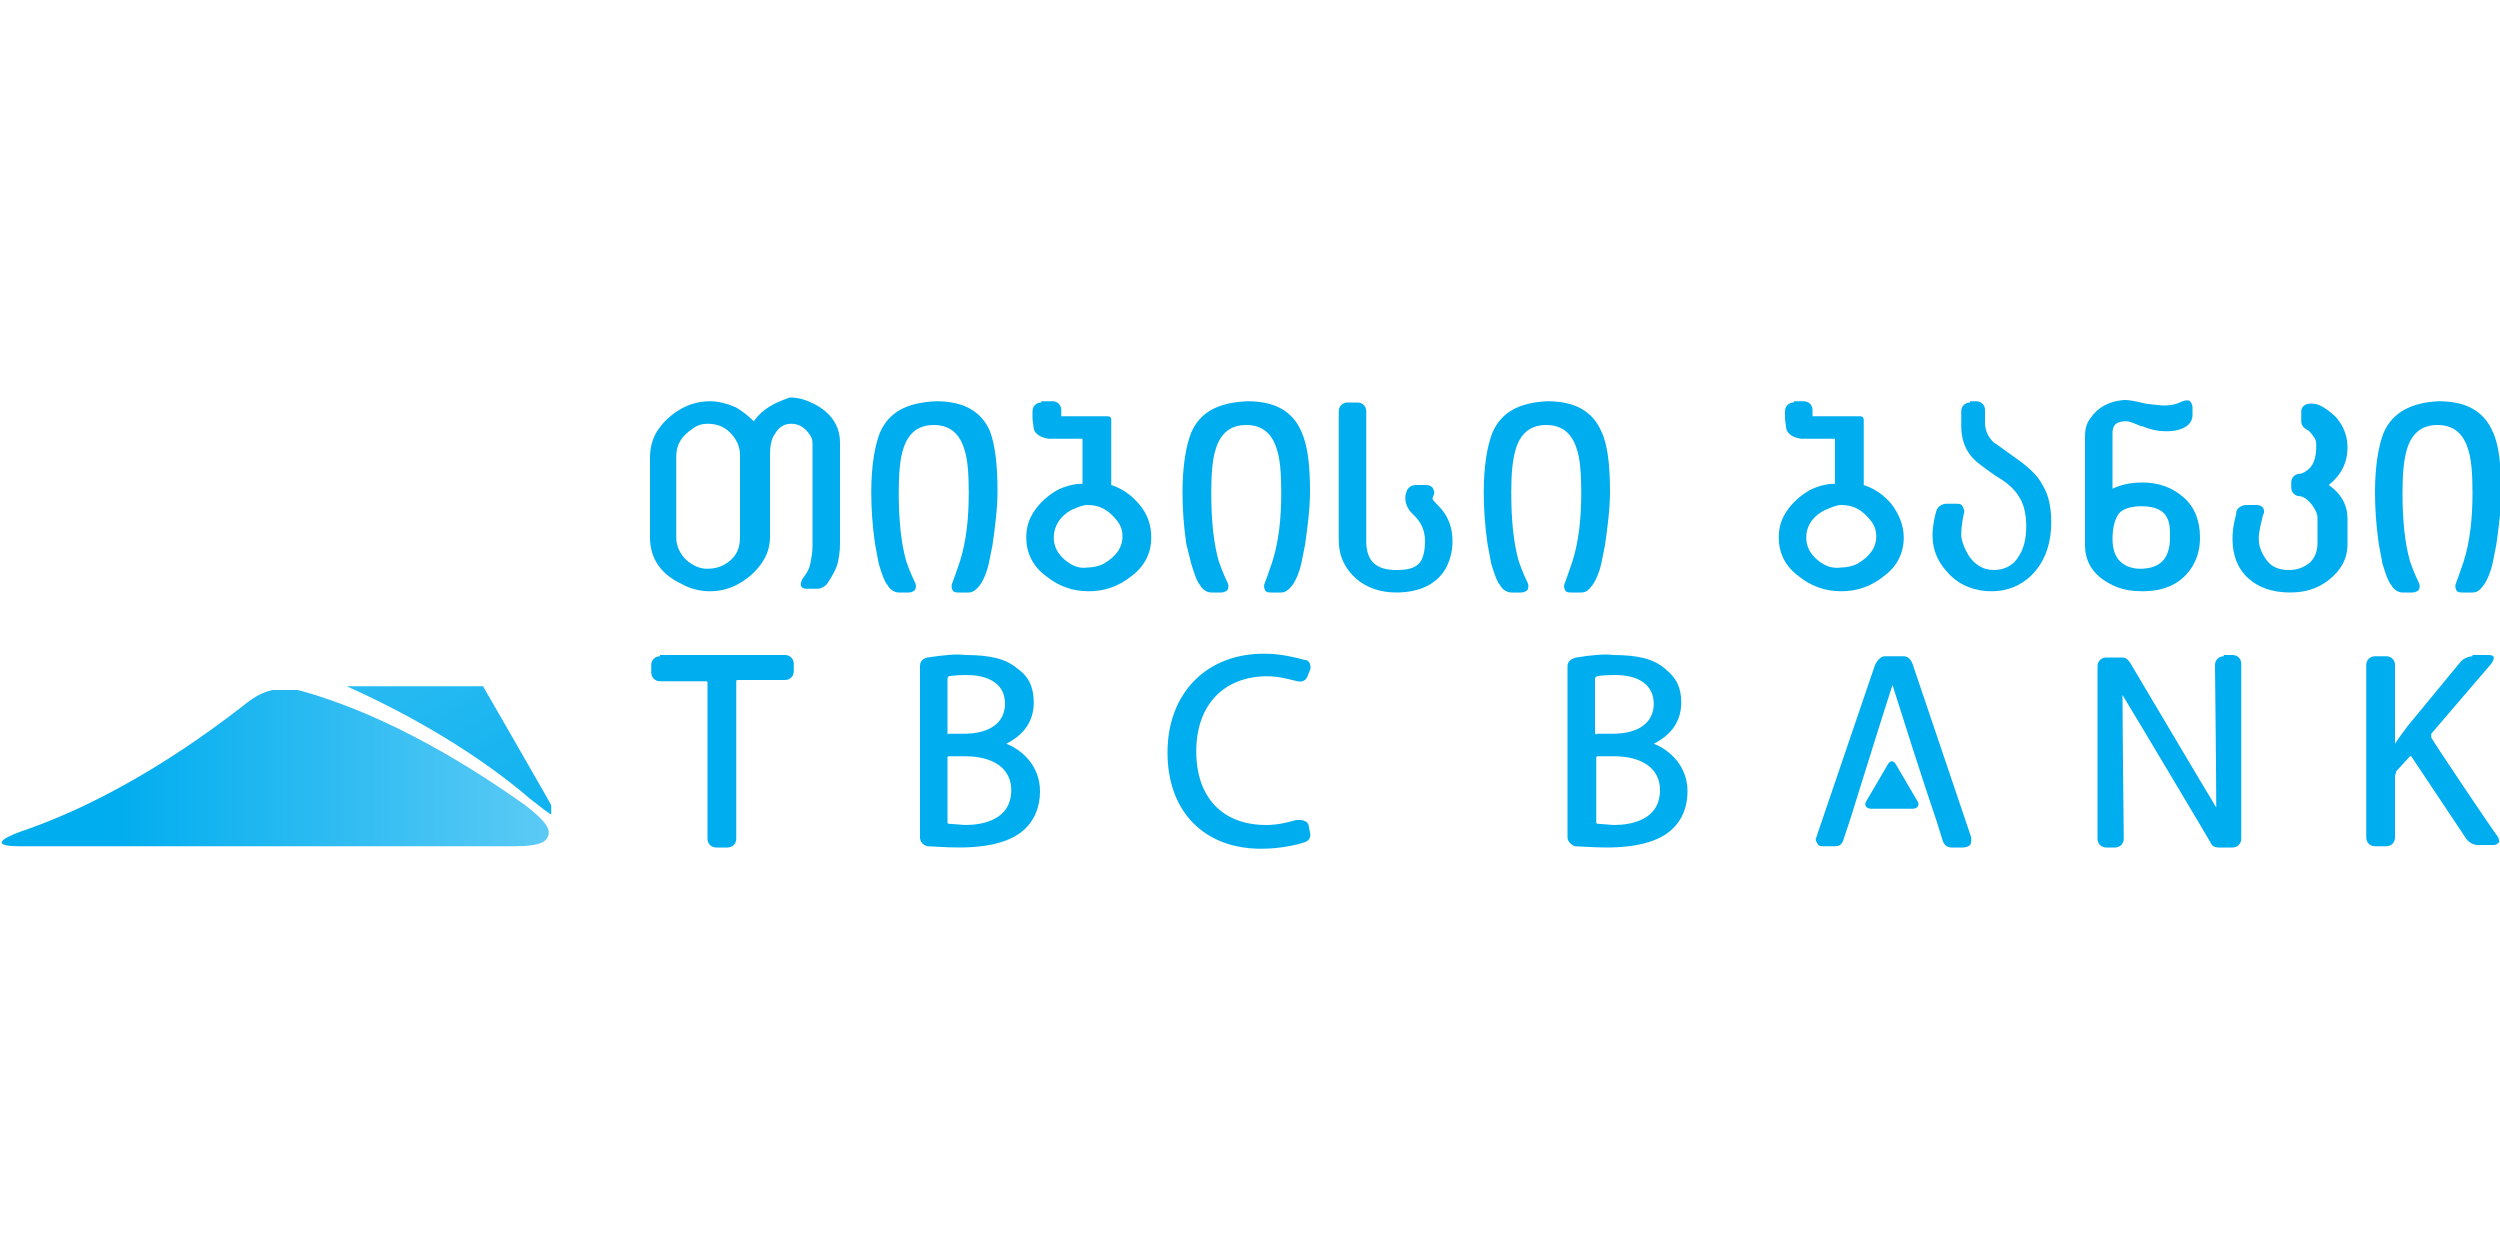 <?xml version="1.0" encoding="utf-8"?>
<!-- Generator: Adobe Illustrator 19.2.1, SVG Export Plug-In . SVG Version: 6.00 Build 0)  -->
<svg version="1.1" id="Слой_1" xmlns="http://www.w3.org/2000/svg" xmlns:xlink="http://www.w3.org/1999/xlink" x="0px" y="0px"
	 width="200px" height="100px" viewBox="0 0 200 100" enable-background="new 0 0 200 100" xml:space="preserve">
<g>
	<path fill="#00ADEF" d="M107.8,32.2c-0.4,0-0.7,0.3-0.7,0.7v10.3c0,1.3,0.5,2.3,1.4,3.1c0.8,0.7,1.9,1.1,3.2,1.1c1.9,0,3.3-0.7,4-2
		c0.3-0.6,0.5-1.3,0.5-2.1c0-2.3-1.5-3-1.6-3.4c0-0.1,0.1-0.3,0.1-0.3c0.1-0.2,0-0.4-0.1-0.6c-0.1-0.1-0.3-0.2-0.5-0.2h-0.8
		c-0.4,0-0.7,0.2-0.8,0.6c-0.2,0.5,0,1.2,0.4,1.6c0.4,0.4,1.1,1,1.1,2.3c0,0.9-0.2,1.5-0.5,1.8c-0.4,0.4-1,0.5-1.8,0.5
		c-1.6,0-2.4-0.7-2.4-2.3V32.9c0-0.4-0.3-0.7-0.7-0.7H107.8z M119.4,34.6c-0.4,1-0.7,2.6-0.7,4.8c0,1.3,0.1,2.7,0.3,4.1l0.3,1.6
		c0.3,1,0.5,1.5,0.7,1.7c0.2,0.4,0.6,0.6,0.9,0.6h0.8c0.2,0,0.4-0.1,0.5-0.2c0.1-0.2,0.1-0.4,0-0.6c0,0-0.4-0.8-0.7-1.7
		c-0.4-1.4-0.6-3.2-0.6-5.5c0-1.5,0.1-2.7,0.4-3.6c0.4-1.2,1.2-1.8,2.4-1.8c1.2,0,2,0.6,2.4,1.8c0.3,0.8,0.4,2,0.4,3.6
		c0,2.1-0.2,3.9-0.7,5.5c-0.3,0.9-0.6,1.7-0.6,1.7c-0.1,0.2-0.1,0.4,0,0.6c0.1,0.2,0.3,0.2,0.5,0.2h0.8c0.4,0,0.6-0.2,0.9-0.6
		c0.3-0.4,0.6-1.2,0.7-1.7l0.3-1.5c0.2-1.4,0.4-2.9,0.4-4.3c0-2.1-0.2-3.8-0.7-4.8c-0.7-1.6-2.1-2.4-4.3-2.4
		C121.5,32.2,120.1,33,119.4,34.6 M95.3,34.6c-0.4,1-0.7,2.6-0.7,4.8c0,1.3,0.1,2.7,0.3,4.1l0.4,1.6c0.3,1,0.5,1.5,0.7,1.7
		c0.2,0.4,0.6,0.6,0.9,0.6h0.8c0.2,0,0.4-0.1,0.5-0.2c0.1-0.2,0.1-0.4,0-0.6c0,0-0.4-0.8-0.7-1.7c-0.4-1.4-0.6-3.2-0.6-5.5
		c0-1.5,0.1-2.8,0.4-3.6c0.4-1.2,1.2-1.8,2.4-1.8c1.2,0,2,0.6,2.4,1.8c0.3,0.8,0.4,2,0.4,3.6c0,2.1-0.2,3.9-0.7,5.5
		c-0.3,0.9-0.6,1.7-0.6,1.7c-0.1,0.2-0.1,0.4,0,0.6c0.1,0.2,0.3,0.2,0.5,0.2h0.8c0.3,0,0.6-0.2,0.9-0.6c0.3-0.4,0.6-1.2,0.7-1.7
		l0.3-1.5c0.2-1.4,0.4-2.9,0.4-4.3c0-2.2-0.2-3.7-0.7-4.8c-0.7-1.6-2.1-2.4-4.3-2.4C97.4,32.2,96,33,95.3,34.6 M70.4,34.6
		c-0.4,1-0.7,2.6-0.7,4.8c0,1.3,0.1,2.7,0.3,4.1l0.3,1.6c0.3,1,0.5,1.5,0.7,1.7c0.2,0.4,0.6,0.6,0.9,0.6h0.8c0.2,0,0.4-0.1,0.5-0.2
		c0.1-0.2,0.1-0.4,0-0.6c0,0-0.4-0.8-0.7-1.7c-0.4-1.4-0.6-3.2-0.6-5.5c0-1.5,0.1-2.8,0.4-3.6c0.4-1.2,1.2-1.8,2.4-1.8
		c1.2,0,2,0.6,2.4,1.8c0.3,0.8,0.4,2,0.4,3.6c0,2.1-0.2,3.9-0.7,5.5c-0.3,0.9-0.6,1.7-0.6,1.7c-0.1,0.2-0.1,0.4,0,0.6
		c0.1,0.2,0.3,0.2,0.5,0.2h0.8c0.3,0,0.6-0.2,0.9-0.6c0.3-0.4,0.6-1.2,0.7-1.7l0.3-1.5c0.2-1.4,0.4-2.9,0.4-4.3
		c0-2.2-0.2-3.7-0.6-4.8c-0.7-1.6-2.1-2.4-4.3-2.4C72.5,32.2,71.1,33,70.4,34.6 M54.9,44.8c-0.5-0.5-0.8-1.1-0.8-1.8v-6.5
		c0-0.9,0.4-1.6,1.3-2.2c0.4-0.3,0.8-0.4,1.2-0.4c0.7,0,1.3,0.2,1.8,0.7c0.5,0.5,0.8,1.1,0.8,1.8V43c0,1-0.4,1.7-1.3,2.2
		c-0.4,0.2-0.8,0.3-1.3,0.3C56,45.5,55.5,45.3,54.9,44.8 M60.3,33.7c-0.4-0.4-0.9-0.8-1.4-1.1c-0.7-0.3-1.4-0.5-2.1-0.5
		c-0.8,0-1.6,0.2-2.3,0.6c-0.7,0.4-1.3,0.9-1.8,1.6C52.2,35,52,35.8,52,36.6V43c0,1.6,0.8,2.9,2.5,3.7c0.7,0.4,1.5,0.6,2.3,0.6
		c0.8,0,1.6-0.2,2.3-0.6c0.7-0.4,1.3-0.9,1.8-1.6c0.5-0.7,0.7-1.4,0.7-2.2v-6.5c0-0.7,0.1-1.3,0.4-1.7c0.3-0.5,0.7-0.8,1.3-0.8
		c0.6,0,1.1,0.3,1.5,0.9c0.2,0.3,0.2,0.5,0.2,0.8v8.1c0,0.5-0.1,1-0.2,1.5c-0.1,0.5-0.6,1.1-0.6,1.1c-0.1,0.2-0.2,0.5-0.1,0.6
		c0.1,0.2,0.3,0.2,0.5,0.2h0.8c0.3,0,0.7-0.2,0.9-0.6c0,0,0.4-0.6,0.6-1.1c0.2-0.5,0.3-1.3,0.3-1.9v-8.1c0-1.3-0.7-2.4-2.1-3.1
		c-0.6-0.3-1.2-0.5-1.9-0.5C62,32.2,61,32.7,60.3,33.7 M85.2,44.8c-0.6-0.5-0.9-1.1-0.9-1.8c0-0.9,0.5-1.7,1.4-2.2
		c0.5-0.2,0.9-0.4,1.3-0.4c1,0,1.7,0.4,2.4,1.3c0.3,0.4,0.4,0.8,0.4,1.2c0,0.9-0.5,1.6-1.5,2.2c-0.4,0.2-0.9,0.3-1.3,0.3
		C86.4,45.5,85.8,45.3,85.2,44.8 M83.3,32.2c-0.4,0-0.7,0.3-0.7,0.7v0.6l0.1,0.8c0.1,0.4,0.5,0.7,1.2,0.8l1.2,0h1.5v3.6
		c-0.7,0-1.4,0.2-2,0.5c-0.7,0.4-1.3,0.9-1.8,1.6c-0.5,0.7-0.7,1.4-0.7,2.2c0,1.2,0.5,2.3,1.6,3.1c1,0.8,2.1,1.2,3.4,1.2
		c1.3,0,2.4-0.4,3.4-1.2c1.1-0.8,1.6-1.9,1.6-3.1c0-1-0.3-1.9-1-2.7c-0.6-0.7-1.3-1.2-2.2-1.5v-5.2c0-0.2-0.1-0.3-0.3-0.3h-3.7v-0.5
		c0-0.4-0.3-0.7-0.7-0.7H83.3z M184.1,32.9v0.8c0,0.4,0.3,0.6,0.5,0.7c0.2,0.1,0.4,0.4,0.6,0.7c0.1,0.2,0.1,0.4,0.1,0.6
		c0,0.6-0.1,1.2-0.4,1.6c-0.2,0.3-0.7,0.6-0.9,0.6c-0.4,0-0.7,0.3-0.7,0.7v0.4c0,0.4,0.3,0.7,0.7,0.7c0.3,0,0.8,0.4,1.1,0.9
		c0.2,0.3,0.3,0.6,0.3,0.8v2c0,0.7-0.2,1.2-0.6,1.6c-0.5,0.4-1,0.6-1.7,0.6c-0.7,0-1.3-0.2-1.7-0.7c-0.4-0.5-0.7-1.1-0.7-1.8
		c0-0.6,0.2-1.3,0.3-1.7c0,0,0-0.2,0.1-0.3c0.1-0.4-0.1-0.7-0.6-0.7h-0.8c-0.4,0-0.8,0.3-0.8,0.6l0,0.1c-0.1,0.4-0.3,1.1-0.3,2
		c0,1.3,0.4,2.4,1.3,3.2c0.8,0.7,1.9,1.1,3.3,1.1c1.2,0,2.2-0.3,3.1-1c1-0.8,1.5-1.7,1.5-2.9v-2c0-1.1-0.5-2-1.5-2.7
		c1-0.8,1.5-1.8,1.5-3c0-0.9-0.3-1.7-0.9-2.4c-0.5-0.5-1.3-1.1-1.8-1.1C184.5,32.2,184.1,32.5,184.1,32.9 M157.6,32.2
		c-0.4,0-0.7,0.3-0.7,0.7v1.2c0,1,0.3,1.8,0.8,2.4c0.3,0.4,1,0.9,2,1.6c0.9,0.5,1.5,1.1,1.8,1.6c0.4,0.6,0.6,1.4,0.6,2.4
		c0,1-0.2,1.8-0.6,2.4c-0.4,0.7-1.1,1.1-2,1.1c-0.9,0-1.7-0.5-2.2-1.5c-0.2-0.4-0.4-0.9-0.4-1.3c0-0.9,0.2-1.6,0.2-1.7
		c0.1-0.2,0-0.4-0.1-0.6c-0.1-0.2-0.3-0.2-0.5-0.2h-0.8c-0.3,0-0.7,0.2-0.8,0.6c-0.1,0.3-0.3,1.2-0.3,1.9c0,1.3,0.5,2.3,1.4,3.2
		c0.9,0.9,2.1,1.3,3.3,1.3c1.5,0,2.7-0.6,3.6-1.7c0.8-1,1.2-2.3,1.2-3.8c0-1.2-0.2-2.2-0.7-3c-0.4-0.8-1.2-1.5-2.2-2.2
		c-1-0.7-1.5-1.1-1.7-1.2c-0.5-0.5-0.7-1-0.7-1.6v-1c0-0.4-0.3-0.7-0.7-0.7H157.6z M190.7,34.6c-0.4,1-0.7,2.6-0.7,4.8
		c0,1.3,0.1,2.7,0.3,4.1l0.3,1.6c0.3,1,0.5,1.5,0.7,1.7c0.2,0.4,0.6,0.6,0.9,0.6h0.8c0.2,0,0.4-0.1,0.5-0.2c0.1-0.2,0.1-0.4,0-0.6
		c0,0-0.4-0.8-0.7-1.7c-0.4-1.4-0.6-3.2-0.6-5.5c0-1.5,0.1-2.7,0.4-3.6c0.4-1.2,1.2-1.8,2.4-1.8c1.2,0,2,0.6,2.4,1.8
		c0.3,0.8,0.4,2,0.4,3.6c0,2.1-0.2,3.9-0.7,5.5c-0.3,0.9-0.6,1.7-0.6,1.7c-0.1,0.2-0.1,0.4,0,0.6c0.1,0.2,0.3,0.2,0.5,0.2h0.8
		c0.4,0,0.6-0.2,0.9-0.6c0.3-0.4,0.6-1.2,0.7-1.7l0.3-1.5c0.2-1.4,0.4-2.9,0.4-4.3c0-2.1-0.2-3.8-0.7-4.8c-0.7-1.6-2.1-2.4-4.3-2.4
		C192.9,32.2,191.4,33,190.7,34.6 M169.6,44.9c-0.4-0.4-0.6-1-0.6-1.8c0-0.9,0.2-1.6,0.5-2c0.3-0.4,1-0.6,1.8-0.6
		c1.1,0,1.8,0.3,2.1,1c0.2,0.4,0.2,0.9,0.2,1.5c0,1.7-0.8,2.5-2.4,2.5C170.6,45.5,170,45.3,169.6,44.9 M167.2,33.5
		c-0.3,0.4-0.4,0.9-0.4,1.4v8.7c0,1.5,0.8,2.6,2.4,3.3c0.7,0.3,1.4,0.4,2.2,0.4c1.9,0,3.2-0.7,4-2c0.4-0.7,0.6-1.4,0.6-2.3
		c0-1.3-0.4-2.4-1.3-3.2c-0.9-0.8-2-1.2-3.3-1.2c-1,0-1.8,0.2-2.4,0.5v-4.4c0-0.5,0.1-1,1.1-1c0.3,0,0.7,0.2,1.2,0.4l0.1,0
		c0.7,0.3,1.3,0.4,1.9,0.4c1.3,0,2.1-0.5,2.1-1.3v-0.6c0-0.2-0.1-0.4-0.2-0.5c-0.1-0.1-0.3-0.1-0.6,0c-0.6,0.3-1.2,0.4-2,0.3
		c-0.1,0-0.9-0.1-0.9-0.1c-0.5-0.1-1.1-0.3-1.8-0.3C168.7,32.1,167.8,32.6,167.2,33.5 M145.4,44.8c-0.6-0.5-0.9-1.1-0.9-1.8
		c0-0.9,0.5-1.7,1.5-2.2c0.5-0.2,0.9-0.4,1.3-0.4c1,0,1.7,0.4,2.4,1.3c0.3,0.4,0.4,0.8,0.4,1.2c0,0.9-0.5,1.6-1.5,2.2
		c-0.4,0.2-0.9,0.3-1.3,0.3C146.6,45.5,146,45.3,145.4,44.8 M143.5,32.2c-0.4,0-0.7,0.3-0.7,0.7v0.6l0.1,0.8
		c0.1,0.4,0.5,0.7,1.2,0.8l1.2,0h1.5v3.6c-0.7,0-1.4,0.2-2,0.5c-0.7,0.4-1.3,0.9-1.8,1.6c-0.5,0.7-0.7,1.4-0.7,2.2
		c0,1.2,0.5,2.3,1.6,3.1c1,0.8,2.1,1.2,3.4,1.2c1.3,0,2.4-0.4,3.4-1.2c1.1-0.8,1.6-1.9,1.6-3.1c0-1-0.4-1.9-1-2.7
		c-0.6-0.7-1.3-1.2-2.2-1.5v-5.2c0-0.2-0.1-0.3-0.3-0.3H145v-0.5c0-0.4-0.3-0.7-0.7-0.7H143.5z"/>
	<path fill="#00ADEF" d="M149.7,64.7c-0.4,0-0.6-0.3-0.4-0.6l1.7-2.9c0.2-0.4,0.5-0.4,0.7,0l1.7,2.9c0.2,0.3,0,0.6-0.4,0.6H149.7z
		 M150.8,52.5c-0.2,0-0.5,0.1-0.8,0.7l-4.7,13.8c-0.1,0.2,0,0.3,0.1,0.5c0.1,0.2,0.3,0.2,0.5,0.2h0.9c0.4,0,0.6-0.2,0.7-0.6l0.5-1.5
		c0.9-2.9,2.9-9.3,3.4-10.8c0.5,1.6,2.5,7.9,3.5,10.8l0.5,1.6c0.1,0.4,0.4,0.6,0.7,0.6h0.9c0.3,0,0.5-0.1,0.6-0.2
		c0.1-0.1,0.1-0.3,0.1-0.6L153,53.1c-0.2-0.5-0.5-0.6-0.7-0.6H150.8z M197.8,52.5c-0.3,0-0.8,0.2-1,0.5l-4.2,5.1c0,0-0.9,1.2-1,1.4
		v-6.3c0-0.4-0.3-0.7-0.7-0.7h-0.9c-0.4,0-0.7,0.3-0.7,0.7v13.8c0,0.4,0.3,0.7,0.7,0.7h0.9c0.4,0,0.7-0.3,0.7-0.7v-4.9
		c0-0.1,0.1-0.3,0.1-0.4c0,0,1.1-1.2,1.1-1.2c0.1,0,0.1,0,0.1,0l4.4,6.6c0.2,0.3,0.6,0.5,0.9,0.5h1.3c0.2,0,0.3-0.1,0.4-0.2
		c0.1-0.1,0-0.3-0.1-0.5c-0.2-0.2-5.3-7.8-5.3-7.9c0-0.1,0-0.2,0-0.3l4.8-5.6c0.2-0.3,0.2-0.4,0.2-0.5c0-0.1-0.1-0.2-0.4-0.2H197.8z
		 M177.9,52.5c-0.4,0-0.7,0.3-0.7,0.7c0,0,0.1,9.1,0.1,11.4c-0.5-0.8-6.9-11.6-6.9-11.6c-0.2-0.3-0.4-0.4-0.6-0.4h-1.3
		c-0.4,0-0.7,0.3-0.7,0.7v13.8c0,0.4,0.3,0.7,0.7,0.7h0.7c0.4,0,0.7-0.3,0.7-0.7c0,0-0.1-9.3-0.1-11.5c1.4,2.3,7,11.7,7.1,11.9
		c0.1,0.2,0.3,0.3,0.6,0.3h1.1c0.4,0,0.7-0.3,0.7-0.7V53.1c0-0.4-0.3-0.7-0.7-0.7H177.9z M127.8,65.9c0,0-0.1,0-0.1-0.1v-5.2
		c0-0.1,0.1-0.1,0.1-0.1h1.3c2.3,0,3.7,1,3.7,2.7c0,2.4-2.3,2.8-3.7,2.8L127.8,65.9z M127.6,58.6v-4.3c0-0.1,0.1-0.2,0.2-0.2
		c0,0,0.3-0.1,1.4-0.1c1.9,0,3.1,0.8,3.1,2.3c0,1.5-1.2,2.4-3.3,2.4h-1.2C127.7,58.8,127.6,58.7,127.6,58.6 M126.1,52.6
		c-0.4,0.1-0.7,0.3-0.7,0.7V67c0,0.3,0.3,0.6,0.6,0.7c0.3,0,1.5,0.1,2.5,0.1c2.5,0,4.2-0.5,5.2-1.4c0.9-0.8,1.3-1.9,1.3-3.1
		c0-2-1.4-3.3-2.7-3.8c1.4-0.7,2.2-1.8,2.2-3.3c0-1.2-0.4-2-1.3-2.7c-0.9-0.8-2.2-1.1-4.2-1.1C128.5,52.3,127.3,52.4,126.1,52.6
		 M52.8,52.5c-0.4,0-0.7,0.3-0.7,0.7v0.6c0,0.4,0.3,0.7,0.7,0.7h3.7c0.1,0,0.1,0.1,0.1,0.1v12.5c0,0.4,0.3,0.7,0.7,0.7h0.9
		c0.4,0,0.7-0.3,0.7-0.7V54.5c0-0.1,0.1-0.1,0.1-0.1h3.8c0.4,0,0.7-0.3,0.7-0.7v-0.6c0-0.4-0.3-0.7-0.7-0.7H52.8z M75.9,65.9
		c0,0-0.1,0-0.1-0.1v-5.2c0-0.1,0.1-0.1,0.1-0.1h1.3c2.3,0,3.7,1,3.7,2.7c0,2.4-2.3,2.8-3.7,2.8L75.9,65.9z M75.8,58.6v-4.3
		c0-0.1,0.1-0.2,0.1-0.2c0,0,0.5-0.1,1.4-0.1c1.3,0,3.1,0.4,3.1,2.3c0,1.5-1.2,2.4-3.3,2.4h-1.2C75.8,58.8,75.8,58.7,75.8,58.6
		 M74.2,52.6c-0.4,0.1-0.6,0.3-0.6,0.7V67c0,0.3,0.2,0.6,0.6,0.7c0.3,0,1.5,0.1,2.5,0.1c2.5,0,4.2-0.5,5.2-1.4
		c0.9-0.8,1.3-1.9,1.3-3.1c0-2-1.4-3.3-2.7-3.8c1.4-0.7,2.2-1.8,2.2-3.3c0-1.2-0.4-2.1-1.3-2.7c-0.9-0.8-2.2-1.1-4.2-1.1
		C76.6,52.3,75.5,52.4,74.2,52.6 M93.4,60.2c0,4.7,2.9,7.7,7.5,7.7c1.5,0,2.8-0.3,3.4-0.5c0.4-0.1,0.6-0.4,0.5-0.8l-0.1-0.5
		c0-0.2-0.2-0.4-0.3-0.4c-0.2-0.1-0.3-0.1-0.5-0.1l-0.2,0c-0.4,0.1-1.3,0.4-2.4,0.4c-3.5,0-5.6-2.2-5.6-5.9c0-3.7,2.2-6,5.7-6
		c1,0,1.9,0.3,2.4,0.4c0.4,0.1,0.7-0.1,0.8-0.4l0.2-0.5c0.1-0.2,0-0.4,0-0.5c-0.1-0.2-0.2-0.3-0.4-0.3c-0.7-0.2-2-0.5-3.1-0.5
		C96.6,52.2,93.4,55.4,93.4,60.2"/>
	<g>
		<defs>
			<rect id="SVGID_1_" y="54.9" width="44.1" height="13"/>
		</defs>
		<clipPath id="SVGID_2_">
			<use xlink:href="#SVGID_1_"  overflow="visible"/>
		</clipPath>
		<g clip-path="url(#SVGID_2_)">
			<g>
				<defs>
					<path id="SVGID_3_" d="M19.4,56.5c-6.7,5.2-12.6,8.2-17.1,9.8c-3,1-2.5,1.4-0.8,1.4h39.7c1.8,0,2.4-0.3,2.6-0.7
						c0.3-0.6,0-1.2-1.8-2.6c-4.1-2.9-10.7-7.1-17.8-9.1c-0.7-0.2-1.2-0.2-1.7-0.2C21.3,55.2,20.5,55.6,19.4,56.5"/>
				</defs>
				<clipPath id="SVGID_4_">
					<use xlink:href="#SVGID_3_"  overflow="visible"/>
				</clipPath>
				<g clip-path="url(#SVGID_4_)">
					
						<linearGradient id="SVGID_5_" gradientUnits="userSpaceOnUse" x1="2.629" y1="99.505" x2="3.096" y2="99.505" gradientTransform="matrix(-95.911 0 0 55.779 296.235 -5488.864)">
						<stop  offset="0" style="stop-color:#5ACAF5"/>
						<stop  offset="7.812500e-003" style="stop-color:#5ACAF5"/>
						<stop  offset="1.562500e-002" style="stop-color:#59CAF5"/>
						<stop  offset="2.343750e-002" style="stop-color:#58C9F5"/>
						<stop  offset="3.125000e-002" style="stop-color:#57C9F4"/>
						<stop  offset="3.906250e-002" style="stop-color:#56C9F4"/>
						<stop  offset="4.687500e-002" style="stop-color:#55C8F4"/>
						<stop  offset="5.468750e-002" style="stop-color:#55C8F4"/>
						<stop  offset="6.250000e-002" style="stop-color:#54C8F4"/>
						<stop  offset="7.031250e-002" style="stop-color:#53C8F4"/>
						<stop  offset="7.812500e-002" style="stop-color:#52C7F4"/>
						<stop  offset="8.593750e-002" style="stop-color:#51C7F4"/>
						<stop  offset="9.375000e-002" style="stop-color:#50C7F4"/>
						<stop  offset="0.102" style="stop-color:#4FC6F4"/>
						<stop  offset="0.109" style="stop-color:#4EC6F4"/>
						<stop  offset="0.117" style="stop-color:#4DC6F4"/>
						<stop  offset="0.125" style="stop-color:#4CC6F4"/>
						<stop  offset="0.133" style="stop-color:#4CC5F4"/>
						<stop  offset="0.141" style="stop-color:#4BC5F4"/>
						<stop  offset="0.148" style="stop-color:#4AC5F4"/>
						<stop  offset="0.156" style="stop-color:#49C4F4"/>
						<stop  offset="0.164" style="stop-color:#48C4F4"/>
						<stop  offset="0.172" style="stop-color:#47C4F3"/>
						<stop  offset="0.18" style="stop-color:#46C4F3"/>
						<stop  offset="0.188" style="stop-color:#45C3F3"/>
						<stop  offset="0.195" style="stop-color:#44C3F3"/>
						<stop  offset="0.203" style="stop-color:#43C3F3"/>
						<stop  offset="0.211" style="stop-color:#42C2F3"/>
						<stop  offset="0.219" style="stop-color:#42C2F3"/>
						<stop  offset="0.227" style="stop-color:#41C2F3"/>
						<stop  offset="0.234" style="stop-color:#40C2F3"/>
						<stop  offset="0.242" style="stop-color:#3FC1F3"/>
						<stop  offset="0.25" style="stop-color:#3EC1F3"/>
						<stop  offset="0.258" style="stop-color:#3DC1F3"/>
						<stop  offset="0.266" style="stop-color:#3CC0F3"/>
						<stop  offset="0.273" style="stop-color:#3BC0F3"/>
						<stop  offset="0.281" style="stop-color:#3AC0F3"/>
						<stop  offset="0.289" style="stop-color:#39BFF3"/>
						<stop  offset="0.297" style="stop-color:#39BFF3"/>
						<stop  offset="0.305" style="stop-color:#38BFF2"/>
						<stop  offset="0.312" style="stop-color:#37BFF2"/>
						<stop  offset="0.32" style="stop-color:#36BEF2"/>
						<stop  offset="0.328" style="stop-color:#35BEF2"/>
						<stop  offset="0.336" style="stop-color:#34BEF2"/>
						<stop  offset="0.344" style="stop-color:#33BDF2"/>
						<stop  offset="0.352" style="stop-color:#32BDF2"/>
						<stop  offset="0.359" style="stop-color:#31BDF2"/>
						<stop  offset="0.367" style="stop-color:#30BDF2"/>
						<stop  offset="0.375" style="stop-color:#30BCF2"/>
						<stop  offset="0.383" style="stop-color:#2FBCF2"/>
						<stop  offset="0.391" style="stop-color:#2EBCF2"/>
						<stop  offset="0.398" style="stop-color:#2DBBF2"/>
						<stop  offset="0.406" style="stop-color:#2CBBF2"/>
						<stop  offset="0.414" style="stop-color:#2BBBF2"/>
						<stop  offset="0.422" style="stop-color:#2ABBF2"/>
						<stop  offset="0.43" style="stop-color:#29BAF2"/>
						<stop  offset="0.438" style="stop-color:#28BAF2"/>
						<stop  offset="0.445" style="stop-color:#27BAF1"/>
						<stop  offset="0.453" style="stop-color:#27B9F1"/>
						<stop  offset="0.461" style="stop-color:#26B9F1"/>
						<stop  offset="0.469" style="stop-color:#25B9F1"/>
						<stop  offset="0.477" style="stop-color:#24B9F1"/>
						<stop  offset="0.484" style="stop-color:#23B8F1"/>
						<stop  offset="0.492" style="stop-color:#22B8F1"/>
						<stop  offset="0.5" style="stop-color:#21B8F1"/>
						<stop  offset="0.508" style="stop-color:#20B7F1"/>
						<stop  offset="0.516" style="stop-color:#1FB7F1"/>
						<stop  offset="0.523" style="stop-color:#1EB7F1"/>
						<stop  offset="0.531" style="stop-color:#1DB6F1"/>
						<stop  offset="0.539" style="stop-color:#1DB6F1"/>
						<stop  offset="0.547" style="stop-color:#1CB6F1"/>
						<stop  offset="0.555" style="stop-color:#1BB6F1"/>
						<stop  offset="0.562" style="stop-color:#1AB5F1"/>
						<stop  offset="0.57" style="stop-color:#19B5F1"/>
						<stop  offset="0.578" style="stop-color:#18B5F1"/>
						<stop  offset="0.586" style="stop-color:#17B4F0"/>
						<stop  offset="0.594" style="stop-color:#16B4F0"/>
						<stop  offset="0.602" style="stop-color:#15B4F0"/>
						<stop  offset="0.609" style="stop-color:#14B4F0"/>
						<stop  offset="0.617" style="stop-color:#14B3F0"/>
						<stop  offset="0.625" style="stop-color:#13B3F0"/>
						<stop  offset="0.633" style="stop-color:#12B3F0"/>
						<stop  offset="0.641" style="stop-color:#11B2F0"/>
						<stop  offset="0.648" style="stop-color:#10B2F0"/>
						<stop  offset="0.656" style="stop-color:#0FB2F0"/>
						<stop  offset="0.664" style="stop-color:#0EB2F0"/>
						<stop  offset="0.672" style="stop-color:#0DB1F0"/>
						<stop  offset="0.68" style="stop-color:#0CB1F0"/>
						<stop  offset="0.688" style="stop-color:#0BB1F0"/>
						<stop  offset="0.695" style="stop-color:#0BB0F0"/>
						<stop  offset="0.703" style="stop-color:#0AB0F0"/>
						<stop  offset="0.711" style="stop-color:#09B0F0"/>
						<stop  offset="0.719" style="stop-color:#08B0F0"/>
						<stop  offset="0.727" style="stop-color:#07AFEF"/>
						<stop  offset="0.734" style="stop-color:#06AFEF"/>
						<stop  offset="0.742" style="stop-color:#05AFEF"/>
						<stop  offset="0.75" style="stop-color:#04AEEF"/>
						<stop  offset="0.758" style="stop-color:#03AEEF"/>
						<stop  offset="0.766" style="stop-color:#02AEEF"/>
						<stop  offset="0.773" style="stop-color:#02ADEF"/>
						<stop  offset="0.781" style="stop-color:#01ADEF"/>
						<stop  offset="0.812" style="stop-color:#00ADEF"/>
						<stop  offset="0.875" style="stop-color:#00ADEF"/>
						<stop  offset="1" style="stop-color:#00ADEF"/>
					</linearGradient>
					<path fill="url(#SVGID_5_)" d="M44.1,67.7V55.2H-0.7v12.5H44.1z"/>
				</g>
			</g>
			<g>
				<defs>
					<rect id="SVGID_6_" x="20" y="26.6" width="24.6" height="39"/>
				</defs>
				<clipPath id="SVGID_7_">
					<use xlink:href="#SVGID_6_"  overflow="visible"/>
				</clipPath>
				<g clip-path="url(#SVGID_7_)">
					<g>
						<defs>
							<path id="SVGID_8_" d="M21.7,27c-0.5,0.2-0.8,1-0.9,2.3c-0.6,4.9-1,13.3,1,21c0.6,1.8,1,2.5,3.1,3.4
								c8,3.2,13.9,7.1,17.5,10.2c1.8,1.4,2.7,2.2,1.3-0.2c-0.6-1.1-20-34.7-20.3-35.2c-0.5-0.9-1-1.5-1.5-1.5
								C21.8,27,21.8,27,21.7,27"/>
						</defs>
						<clipPath id="SVGID_9_">
							<use xlink:href="#SVGID_8_"  overflow="visible"/>
						</clipPath>
						<g clip-path="url(#SVGID_9_)">
							
								<linearGradient id="SVGID_10_" gradientUnits="userSpaceOnUse" x1="0.7" y1="100.503" x2="0.987" y2="100.503" gradientTransform="matrix(80.971 140.373 127.289 -73.424 -12828.772 7307.461)">
								<stop  offset="0" style="stop-color:#54C8F4"/>
								<stop  offset="7.812500e-003" style="stop-color:#54C8F4"/>
								<stop  offset="1.562500e-002" style="stop-color:#53C8F4"/>
								<stop  offset="2.343750e-002" style="stop-color:#53C8F4"/>
								<stop  offset="3.125000e-002" style="stop-color:#52C7F4"/>
								<stop  offset="3.906250e-002" style="stop-color:#52C7F4"/>
								<stop  offset="4.687500e-002" style="stop-color:#51C7F4"/>
								<stop  offset="5.468750e-002" style="stop-color:#50C7F4"/>
								<stop  offset="6.250000e-002" style="stop-color:#50C7F4"/>
								<stop  offset="7.031250e-002" style="stop-color:#4FC7F4"/>
								<stop  offset="7.812500e-002" style="stop-color:#4FC6F4"/>
								<stop  offset="8.593750e-002" style="stop-color:#4EC6F4"/>
								<stop  offset="9.375000e-002" style="stop-color:#4EC6F4"/>
								<stop  offset="0.102" style="stop-color:#4DC6F4"/>
								<stop  offset="0.109" style="stop-color:#4DC6F4"/>
								<stop  offset="0.117" style="stop-color:#4CC5F4"/>
								<stop  offset="0.125" style="stop-color:#4BC5F4"/>
								<stop  offset="0.133" style="stop-color:#4BC5F4"/>
								<stop  offset="0.141" style="stop-color:#4AC5F4"/>
								<stop  offset="0.148" style="stop-color:#4AC5F4"/>
								<stop  offset="0.156" style="stop-color:#49C5F4"/>
								<stop  offset="0.164" style="stop-color:#49C4F4"/>
								<stop  offset="0.172" style="stop-color:#48C4F4"/>
								<stop  offset="0.18" style="stop-color:#48C4F3"/>
								<stop  offset="0.188" style="stop-color:#47C4F3"/>
								<stop  offset="0.195" style="stop-color:#47C4F3"/>
								<stop  offset="0.203" style="stop-color:#46C3F3"/>
								<stop  offset="0.211" style="stop-color:#45C3F3"/>
								<stop  offset="0.219" style="stop-color:#45C3F3"/>
								<stop  offset="0.227" style="stop-color:#44C3F3"/>
								<stop  offset="0.234" style="stop-color:#44C3F3"/>
								<stop  offset="0.242" style="stop-color:#43C3F3"/>
								<stop  offset="0.25" style="stop-color:#43C2F3"/>
								<stop  offset="0.258" style="stop-color:#42C2F3"/>
								<stop  offset="0.266" style="stop-color:#42C2F3"/>
								<stop  offset="0.273" style="stop-color:#41C2F3"/>
								<stop  offset="0.281" style="stop-color:#40C2F3"/>
								<stop  offset="0.289" style="stop-color:#40C2F3"/>
								<stop  offset="0.297" style="stop-color:#3FC1F3"/>
								<stop  offset="0.305" style="stop-color:#3FC1F3"/>
								<stop  offset="0.312" style="stop-color:#3EC1F3"/>
								<stop  offset="0.32" style="stop-color:#3EC1F3"/>
								<stop  offset="0.328" style="stop-color:#3DC1F3"/>
								<stop  offset="0.336" style="stop-color:#3DC0F3"/>
								<stop  offset="0.344" style="stop-color:#3CC0F3"/>
								<stop  offset="0.352" style="stop-color:#3BC0F3"/>
								<stop  offset="0.359" style="stop-color:#3BC0F3"/>
								<stop  offset="0.367" style="stop-color:#3AC0F3"/>
								<stop  offset="0.375" style="stop-color:#3AC0F3"/>
								<stop  offset="0.383" style="stop-color:#39BFF3"/>
								<stop  offset="0.391" style="stop-color:#39BFF3"/>
								<stop  offset="0.398" style="stop-color:#38BFF3"/>
								<stop  offset="0.406" style="stop-color:#38BFF2"/>
								<stop  offset="0.414" style="stop-color:#37BFF2"/>
								<stop  offset="0.422" style="stop-color:#36BEF2"/>
								<stop  offset="0.43" style="stop-color:#36BEF2"/>
								<stop  offset="0.438" style="stop-color:#35BEF2"/>
								<stop  offset="0.445" style="stop-color:#35BEF2"/>
								<stop  offset="0.453" style="stop-color:#34BEF2"/>
								<stop  offset="0.461" style="stop-color:#34BEF2"/>
								<stop  offset="0.469" style="stop-color:#33BDF2"/>
								<stop  offset="0.477" style="stop-color:#33BDF2"/>
								<stop  offset="0.484" style="stop-color:#32BDF2"/>
								<stop  offset="0.492" style="stop-color:#31BDF2"/>
								<stop  offset="0.5" style="stop-color:#31BDF2"/>
								<stop  offset="0.508" style="stop-color:#30BDF2"/>
								<stop  offset="0.516" style="stop-color:#30BCF2"/>
								<stop  offset="0.523" style="stop-color:#2FBCF2"/>
								<stop  offset="0.531" style="stop-color:#2FBCF2"/>
								<stop  offset="0.539" style="stop-color:#2EBCF2"/>
								<stop  offset="0.547" style="stop-color:#2EBCF2"/>
								<stop  offset="0.555" style="stop-color:#2DBBF2"/>
								<stop  offset="0.562" style="stop-color:#2CBBF2"/>
								<stop  offset="0.57" style="stop-color:#2CBBF2"/>
								<stop  offset="0.578" style="stop-color:#2BBBF2"/>
								<stop  offset="0.586" style="stop-color:#2BBBF2"/>
								<stop  offset="0.594" style="stop-color:#2ABBF2"/>
								<stop  offset="0.602" style="stop-color:#2ABAF2"/>
								<stop  offset="0.609" style="stop-color:#29BAF2"/>
								<stop  offset="0.617" style="stop-color:#29BAF2"/>
								<stop  offset="0.625" style="stop-color:#28BAF2"/>
								<stop  offset="0.633" style="stop-color:#27BAF1"/>
								<stop  offset="0.641" style="stop-color:#27B9F1"/>
								<stop  offset="0.648" style="stop-color:#26B9F1"/>
								<stop  offset="0.656" style="stop-color:#26B9F1"/>
								<stop  offset="0.664" style="stop-color:#25B9F1"/>
								<stop  offset="0.672" style="stop-color:#25B9F1"/>
								<stop  offset="0.68" style="stop-color:#24B9F1"/>
								<stop  offset="0.688" style="stop-color:#24B8F1"/>
								<stop  offset="0.695" style="stop-color:#23B8F1"/>
								<stop  offset="0.703" style="stop-color:#22B8F1"/>
								<stop  offset="0.711" style="stop-color:#22B8F1"/>
								<stop  offset="0.719" style="stop-color:#21B8F1"/>
								<stop  offset="0.727" style="stop-color:#21B8F1"/>
								<stop  offset="0.734" style="stop-color:#20B7F1"/>
								<stop  offset="0.742" style="stop-color:#20B7F1"/>
								<stop  offset="0.75" style="stop-color:#1FB7F1"/>
								<stop  offset="0.758" style="stop-color:#1FB7F1"/>
								<stop  offset="0.766" style="stop-color:#1EB7F1"/>
								<stop  offset="0.773" style="stop-color:#1DB6F1"/>
								<stop  offset="0.781" style="stop-color:#1DB6F1"/>
								<stop  offset="0.789" style="stop-color:#1CB6F1"/>
								<stop  offset="0.797" style="stop-color:#1CB6F1"/>
								<stop  offset="0.805" style="stop-color:#1BB6F1"/>
								<stop  offset="0.812" style="stop-color:#1BB6F1"/>
								<stop  offset="0.82" style="stop-color:#1AB5F1"/>
								<stop  offset="0.828" style="stop-color:#1AB5F1"/>
								<stop  offset="0.836" style="stop-color:#19B5F1"/>
								<stop  offset="0.844" style="stop-color:#18B5F1"/>
								<stop  offset="0.852" style="stop-color:#18B5F1"/>
								<stop  offset="0.859" style="stop-color:#17B4F0"/>
								<stop  offset="0.867" style="stop-color:#17B4F0"/>
								<stop  offset="0.875" style="stop-color:#16B4F0"/>
								<stop  offset="0.883" style="stop-color:#16B4F0"/>
								<stop  offset="0.891" style="stop-color:#15B4F0"/>
								<stop  offset="0.898" style="stop-color:#15B4F0"/>
								<stop  offset="0.906" style="stop-color:#14B3F0"/>
								<stop  offset="0.914" style="stop-color:#13B3F0"/>
								<stop  offset="0.922" style="stop-color:#13B3F0"/>
								<stop  offset="0.93" style="stop-color:#12B3F0"/>
								<stop  offset="0.938" style="stop-color:#12B3F0"/>
								<stop  offset="0.945" style="stop-color:#11B3F0"/>
								<stop  offset="0.953" style="stop-color:#11B2F0"/>
								<stop  offset="0.961" style="stop-color:#10B2F0"/>
								<stop  offset="0.969" style="stop-color:#10B2F0"/>
								<stop  offset="0.977" style="stop-color:#0FB2F0"/>
								<stop  offset="0.984" style="stop-color:#0EB2F0"/>
								<stop  offset="0.992" style="stop-color:#0EB1F0"/>
								<stop  offset="1" style="stop-color:#0DB1F0"/>
							</linearGradient>
							<path fill="url(#SVGID_10_)" d="M38.8,16l-36,20.7l23.3,40.3l36-20.7L38.8,16z"/>
						</g>
					</g>
					<g>
						<defs>
							<rect id="SVGID_11_" x="-1.9" y="27" width="22.3" height="39.9"/>
						</defs>
						<clipPath id="SVGID_12_">
							<use xlink:href="#SVGID_11_"  overflow="visible"/>
						</clipPath>
						<g id="surface1" clip-path="url(#SVGID_12_)">
							<g>
								<defs>
									<path id="SVGID_13_" d="M19.3,28.7C18.6,29.8,4.5,54.3-1,63.9c-0.8,1.3-0.8,2-0.5,2.4c0.3,0.4,1,0.4,2.3-0.2
										c4.5-2,12-5.8,17.7-11.3c1.5-1.6,1.8-2.5,1.4-4.6c-1.2-8.4-0.7-15.7,0.2-20.3c0.2-0.9,0.6-2.5,0.3-2.5
										C20.2,27.3,19.9,27.7,19.3,28.7"/>
								</defs>
								<clipPath id="SVGID_14_">
									<use xlink:href="#SVGID_13_"  overflow="visible"/>
								</clipPath>
								<g clip-path="url(#SVGID_14_)">
									
										<linearGradient id="SVGID_15_" gradientUnits="userSpaceOnUse" x1="1.214" y1="101.776" x2="1.486" y2="101.776" gradientTransform="matrix(84.469 -144.302 -129.131 -75.589 13037.797 7934.97)">
										<stop  offset="0" style="stop-color:#73D2F6"/>
										<stop  offset="7.812500e-003" style="stop-color:#72D2F6"/>
										<stop  offset="1.562500e-002" style="stop-color:#72D2F6"/>
										<stop  offset="2.343750e-002" style="stop-color:#71D1F6"/>
										<stop  offset="3.125000e-002" style="stop-color:#71D1F6"/>
										<stop  offset="3.906250e-002" style="stop-color:#70D1F6"/>
										<stop  offset="4.687500e-002" style="stop-color:#70D1F6"/>
										<stop  offset="5.468750e-002" style="stop-color:#6FD1F6"/>
										<stop  offset="6.250000e-002" style="stop-color:#6FD1F6"/>
										<stop  offset="7.031250e-002" style="stop-color:#6ED0F6"/>
										<stop  offset="7.812500e-002" style="stop-color:#6ED0F6"/>
										<stop  offset="8.593750e-002" style="stop-color:#6DD0F6"/>
										<stop  offset="9.375000e-002" style="stop-color:#6DD0F6"/>
										<stop  offset="0.102" style="stop-color:#6CD0F6"/>
										<stop  offset="0.109" style="stop-color:#6CD0F6"/>
										<stop  offset="0.117" style="stop-color:#6BCFF6"/>
										<stop  offset="0.125" style="stop-color:#6ACFF6"/>
										<stop  offset="0.133" style="stop-color:#6ACFF6"/>
										<stop  offset="0.141" style="stop-color:#69CFF6"/>
										<stop  offset="0.148" style="stop-color:#69CFF6"/>
										<stop  offset="0.156" style="stop-color:#68CFF6"/>
										<stop  offset="0.164" style="stop-color:#68CEF6"/>
										<stop  offset="0.172" style="stop-color:#67CEF5"/>
										<stop  offset="0.18" style="stop-color:#67CEF5"/>
										<stop  offset="0.188" style="stop-color:#66CEF5"/>
										<stop  offset="0.195" style="stop-color:#66CEF5"/>
										<stop  offset="0.203" style="stop-color:#65CEF5"/>
										<stop  offset="0.211" style="stop-color:#65CDF5"/>
										<stop  offset="0.219" style="stop-color:#64CDF5"/>
										<stop  offset="0.227" style="stop-color:#64CDF5"/>
										<stop  offset="0.234" style="stop-color:#63CDF5"/>
										<stop  offset="0.242" style="stop-color:#63CDF5"/>
										<stop  offset="0.25" style="stop-color:#62CDF5"/>
										<stop  offset="0.258" style="stop-color:#62CCF5"/>
										<stop  offset="0.266" style="stop-color:#61CCF5"/>
										<stop  offset="0.273" style="stop-color:#61CCF5"/>
										<stop  offset="0.281" style="stop-color:#60CCF5"/>
										<stop  offset="0.289" style="stop-color:#5FCCF5"/>
										<stop  offset="0.297" style="stop-color:#5FCCF5"/>
										<stop  offset="0.305" style="stop-color:#5ECBF5"/>
										<stop  offset="0.312" style="stop-color:#5ECBF5"/>
										<stop  offset="0.32" style="stop-color:#5DCBF5"/>
										<stop  offset="0.328" style="stop-color:#5DCBF5"/>
										<stop  offset="0.336" style="stop-color:#5CCBF5"/>
										<stop  offset="0.344" style="stop-color:#5CCBF5"/>
										<stop  offset="0.352" style="stop-color:#5BCAF5"/>
										<stop  offset="0.359" style="stop-color:#5BCAF5"/>
										<stop  offset="0.367" style="stop-color:#5ACAF5"/>
										<stop  offset="0.375" style="stop-color:#5ACAF5"/>
										<stop  offset="0.383" style="stop-color:#59CAF5"/>
										<stop  offset="0.391" style="stop-color:#59CAF5"/>
										<stop  offset="0.398" style="stop-color:#58C9F5"/>
										<stop  offset="0.406" style="stop-color:#58C9F5"/>
										<stop  offset="0.414" style="stop-color:#57C9F4"/>
										<stop  offset="0.422" style="stop-color:#57C9F4"/>
										<stop  offset="0.43" style="stop-color:#56C9F4"/>
										<stop  offset="0.438" style="stop-color:#56C8F4"/>
										<stop  offset="0.445" style="stop-color:#55C8F4"/>
										<stop  offset="0.453" style="stop-color:#54C8F4"/>
										<stop  offset="0.461" style="stop-color:#54C8F4"/>
										<stop  offset="0.469" style="stop-color:#53C8F4"/>
										<stop  offset="0.477" style="stop-color:#53C8F4"/>
										<stop  offset="0.484" style="stop-color:#52C7F4"/>
										<stop  offset="0.492" style="stop-color:#52C7F4"/>
										<stop  offset="0.5" style="stop-color:#51C7F4"/>
										<stop  offset="0.508" style="stop-color:#51C7F4"/>
										<stop  offset="0.516" style="stop-color:#50C7F4"/>
										<stop  offset="0.523" style="stop-color:#50C7F4"/>
										<stop  offset="0.531" style="stop-color:#4FC6F4"/>
										<stop  offset="0.539" style="stop-color:#4FC6F4"/>
										<stop  offset="0.547" style="stop-color:#4EC6F4"/>
										<stop  offset="0.555" style="stop-color:#4EC6F4"/>
										<stop  offset="0.562" style="stop-color:#4DC6F4"/>
										<stop  offset="0.57" style="stop-color:#4DC6F4"/>
										<stop  offset="0.578" style="stop-color:#4CC5F4"/>
										<stop  offset="0.586" style="stop-color:#4CC5F4"/>
										<stop  offset="0.594" style="stop-color:#4BC5F4"/>
										<stop  offset="0.602" style="stop-color:#4BC5F4"/>
										<stop  offset="0.609" style="stop-color:#4AC5F4"/>
										<stop  offset="0.617" style="stop-color:#49C5F4"/>
										<stop  offset="0.625" style="stop-color:#49C4F4"/>
										<stop  offset="0.633" style="stop-color:#48C4F4"/>
										<stop  offset="0.641" style="stop-color:#48C4F4"/>
										<stop  offset="0.648" style="stop-color:#47C4F3"/>
										<stop  offset="0.656" style="stop-color:#47C4F3"/>
										<stop  offset="0.664" style="stop-color:#46C4F3"/>
										<stop  offset="0.672" style="stop-color:#46C3F3"/>
										<stop  offset="0.68" style="stop-color:#45C3F3"/>
										<stop  offset="0.688" style="stop-color:#45C3F3"/>
										<stop  offset="0.695" style="stop-color:#44C3F3"/>
										<stop  offset="0.703" style="stop-color:#44C3F3"/>
										<stop  offset="0.711" style="stop-color:#43C3F3"/>
										<stop  offset="0.719" style="stop-color:#43C2F3"/>
										<stop  offset="0.727" style="stop-color:#42C2F3"/>
										<stop  offset="0.734" style="stop-color:#42C2F3"/>
										<stop  offset="0.742" style="stop-color:#41C2F3"/>
										<stop  offset="0.75" style="stop-color:#41C2F3"/>
										<stop  offset="0.758" style="stop-color:#40C2F3"/>
										<stop  offset="0.766" style="stop-color:#40C1F3"/>
										<stop  offset="0.773" style="stop-color:#3FC1F3"/>
										<stop  offset="0.781" style="stop-color:#3EC1F3"/>
										<stop  offset="0.789" style="stop-color:#3EC1F3"/>
										<stop  offset="0.797" style="stop-color:#3DC1F3"/>
										<stop  offset="0.805" style="stop-color:#3DC1F3"/>
										<stop  offset="0.812" style="stop-color:#3CC0F3"/>
										<stop  offset="0.82" style="stop-color:#3CC0F3"/>
										<stop  offset="0.828" style="stop-color:#3BC0F3"/>
										<stop  offset="0.836" style="stop-color:#3BC0F3"/>
										<stop  offset="0.844" style="stop-color:#3AC0F3"/>
										<stop  offset="0.852" style="stop-color:#3AC0F3"/>
										<stop  offset="0.859" style="stop-color:#39BFF3"/>
										<stop  offset="0.867" style="stop-color:#39BFF3"/>
										<stop  offset="0.875" style="stop-color:#38BFF3"/>
										<stop  offset="0.883" style="stop-color:#38BFF3"/>
										<stop  offset="0.891" style="stop-color:#37BFF2"/>
										<stop  offset="0.898" style="stop-color:#37BFF2"/>
										<stop  offset="0.906" style="stop-color:#36BEF2"/>
										<stop  offset="0.914" style="stop-color:#36BEF2"/>
										<stop  offset="0.922" style="stop-color:#35BEF2"/>
										<stop  offset="0.93" style="stop-color:#35BEF2"/>
										<stop  offset="0.938" style="stop-color:#34BEF2"/>
										<stop  offset="0.945" style="stop-color:#33BEF2"/>
										<stop  offset="0.953" style="stop-color:#33BDF2"/>
										<stop  offset="0.961" style="stop-color:#32BDF2"/>
										<stop  offset="0.969" style="stop-color:#32BDF2"/>
										<stop  offset="0.977" style="stop-color:#31BDF2"/>
										<stop  offset="0.984" style="stop-color:#31BDF2"/>
										<stop  offset="0.992" style="stop-color:#30BDF2"/>
										<stop  offset="1" style="stop-color:#30BCF2"/>
									</linearGradient>
									<path fill="url(#SVGID_15_)" d="M-19,56.6l33.9,19.8l22.9-39.1L3.9,17.5L-19,56.6z"/>
								</g>
							</g>
						</g>
					</g>
				</g>
			</g>
		</g>
	</g>
</g>
</svg>
